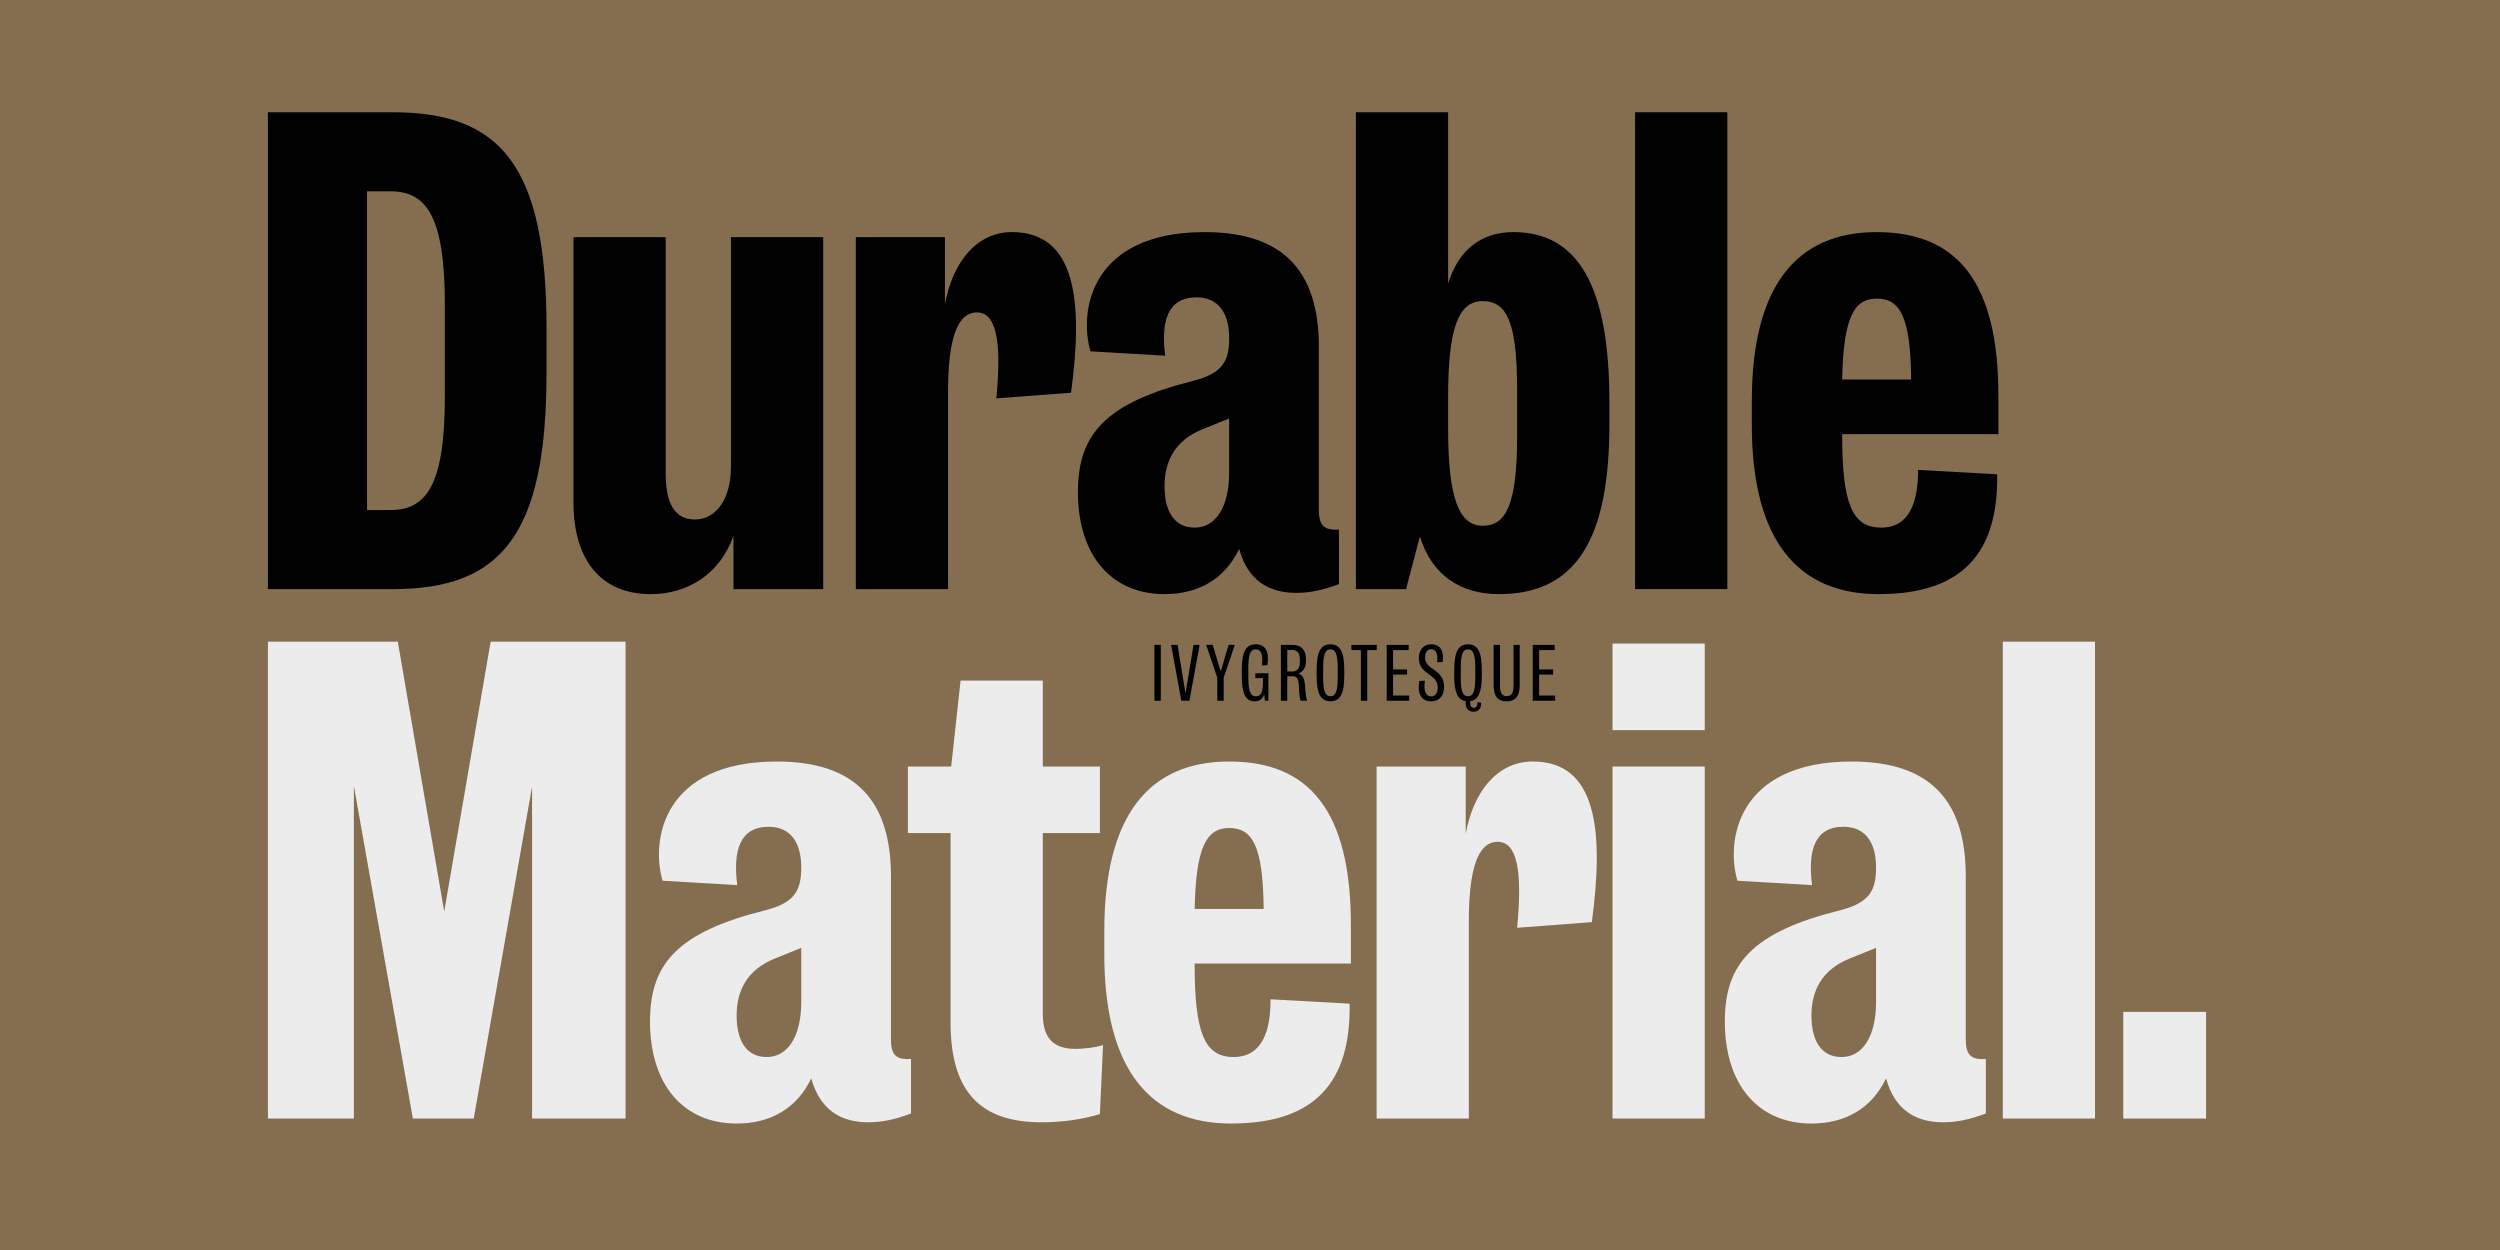 <svg width="2040" height="1020" viewBox="0 0 2040 1020" fill="none" xmlns="http://www.w3.org/2000/svg">
<rect x="0" y="0" width="2040" height="1020" fill="#333333" stroke="none"/>
<g clip-path="url(#clip0_1336_454)">
<path d="M2040 0H0V1020H2040V0Z" fill="#856D50"/>
<path d="M218.62 91.6H320.51C408.57 91.6 445.95 135.12 445.95 267.73V304.59C445.95 437.2 408.57 480.72 320.51 480.72H218.62V91.6ZM299.51 156.11V416.2H318.45C348.66 416.2 362.99 394.7 362.99 323.53V248.78C362.99 177.61 348.65 156.11 318.45 156.11H299.51Z" fill="black"/>
<path d="M467.96 410.06V193.49H543.22V386C543.22 410.06 549.88 423.89 567.28 423.89C583.66 423.89 596.46 408.02 596.46 380.88V193.49H671.72V480.72H598.51V437.2C587.76 467.92 561.65 484.82 530.93 484.82C488.95 484.82 467.95 455.12 467.95 410.07L467.96 410.06Z" fill="black"/>
<path d="M698.35 193.49H771.05V248.27C777.19 214.99 796.14 189.39 825.83 189.39C877.54 189.39 884.2 244.69 873.96 320.46L813.03 325.07C817.64 276.94 812.52 254.93 797.16 254.93C780.78 254.93 773.61 277.46 773.61 319.95V480.72H698.35V193.49Z" fill="black"/>
<path d="M879.6 401.36C879.6 354.26 902.13 328.66 973.81 310.74C997.87 304.6 1002.99 294.36 1002.99 275.92C1002.99 255.44 994.29 242.64 976.37 242.64C952.82 242.64 947.19 262.1 950.77 290.26L889.84 286.68C880.11 253.4 890.35 189.4 983.02 189.4C1048.56 189.4 1076.2 222.68 1076.2 283.09V416.21C1076.2 428.5 1080.3 433.11 1092.58 432.08V476.62C1080.29 481.23 1069.54 483.79 1057.76 483.79C1035.74 483.79 1018.34 474.06 1011.17 447.95C999.39 472.53 977.89 484.81 950.24 484.81C907.23 484.81 879.58 453.58 879.58 401.35L879.6 401.36ZM1002.99 385.49V341.46L981.49 350.16C958.45 359.38 950.26 376.78 950.26 396.75C950.26 416.72 957.94 430.54 974.84 430.54C991.74 430.54 1003 414.16 1003 385.48L1002.99 385.49Z" fill="black"/>
<path d="M1158.63 437.71L1147.37 480.72H1106.41V91.6H1181.67V231.37C1190.37 203.21 1209.32 189.39 1234.92 189.39C1287.66 189.39 1313.25 233.42 1313.25 327.63V346.57C1313.25 440.78 1285.6 484.81 1223.14 484.81C1191.91 484.81 1168.36 469.45 1158.63 437.71ZM1237.99 355.28V318.93C1237.99 263.12 1229.8 245.72 1209.83 245.72C1189.86 245.72 1181.67 268.25 1181.67 324.05V350.16C1181.67 405.97 1190.37 429.01 1209.83 429.01C1229.29 429.01 1237.99 411.09 1237.99 355.28Z" fill="black"/>
<path d="M1334.25 91.6H1409.51V480.71H1334.25V91.6Z" fill="black"/>
<path d="M1429.48 346.58V327.64C1429.48 233.43 1465.83 189.4 1531.37 189.4C1596.91 189.4 1630.7 229.85 1630.7 323.03V354.26H1503.21V355.28C1503.21 411.09 1511.4 430.54 1534.95 430.54C1558.5 430.54 1565.16 409.04 1565.16 383.44L1629.67 387.02C1630.69 450 1602.54 484.81 1532.9 484.81C1466.85 484.81 1429.48 440.78 1429.48 346.57V346.58ZM1503.2 309.71H1559.52C1559.01 258 1550.3 243.66 1531.36 243.66C1512.42 243.66 1504.23 260.04 1503.2 309.71Z" fill="black"/>
<path d="M218.62 523.6H324.6L362.49 743.76L400.38 523.6H510.46V912.72H434.17V641.88L386.55 912.72H336.89L288.76 641.36V912.72H218.62V523.6Z" fill="#ECECEC"/>
<path d="M530.42 833.36C530.42 786.26 552.95 760.66 624.63 742.74C648.69 736.6 653.81 726.36 653.81 707.92C653.81 687.44 645.11 674.64 627.19 674.64C603.64 674.64 598.01 694.1 601.59 722.26L540.66 718.68C530.93 685.4 541.17 621.4 633.84 621.4C699.38 621.4 727.02 654.68 727.02 715.09V848.21C727.02 860.5 731.12 865.11 743.4 864.08V908.62C731.11 913.23 720.36 915.79 708.58 915.79C686.56 915.79 669.16 906.06 661.99 879.95C650.21 904.53 628.71 916.81 601.06 916.81C558.05 916.81 530.4 885.58 530.4 833.35L530.42 833.36ZM653.81 817.49V773.46L632.31 782.16C609.27 791.38 601.08 808.78 601.08 828.75C601.08 848.72 608.76 862.54 625.66 862.54C642.56 862.54 653.82 846.16 653.82 817.49H653.81Z" fill="#ECECEC"/>
<path d="M775.66 834.38V679.76H740.84V625.49H776.17L783.85 555.35H850.92V625.49H897.51V679.76H850.92V827.21C850.92 847.69 860.14 855.88 877.54 855.88C884.2 855.88 893.92 854.86 900.07 852.81L897.51 909.13C883.69 913.23 867.81 915.79 849.89 915.79C801.76 915.79 775.65 892.75 775.65 834.38H775.66Z" fill="#ECECEC"/>
<path d="M901.11 778.57V759.63C901.11 665.42 937.46 621.39 1003 621.39C1068.54 621.39 1102.33 661.84 1102.33 755.02V786.25H974.84V787.27C974.84 843.08 983.03 862.53 1006.58 862.53C1030.13 862.53 1036.79 841.03 1036.79 815.43L1101.3 819.01C1102.32 881.98 1074.16 916.8 1004.53 916.8C938.48 916.8 901.11 872.77 901.11 778.56V778.57ZM974.84 741.71H1031.16C1030.65 690 1021.94 675.66 1003 675.66C984.06 675.66 975.86 692.04 974.84 741.71Z" fill="#ECECEC"/>
<path d="M1123.31 625.49H1196.01V680.27C1202.15 646.99 1221.1 621.39 1250.79 621.39C1302.5 621.39 1309.16 676.68 1298.92 752.46L1237.99 757.07C1242.6 708.94 1237.48 686.93 1222.12 686.93C1205.74 686.93 1198.57 709.46 1198.57 751.95V912.72H1123.31V625.49Z" fill="#ECECEC"/>
<path d="M1315.82 525.14H1391.08V595.8H1315.82V525.14ZM1315.82 625.49H1391.08V912.72H1315.82V625.49Z" fill="#ECECEC"/>
<path d="M1407.47 833.36C1407.47 786.26 1430 760.66 1501.68 742.74C1525.74 736.6 1530.86 726.36 1530.86 707.92C1530.86 687.44 1522.16 674.64 1504.24 674.64C1480.69 674.64 1475.06 694.1 1478.64 722.26L1417.71 718.68C1407.98 685.4 1418.22 621.4 1510.89 621.4C1576.43 621.4 1604.07 654.68 1604.07 715.09V848.21C1604.07 860.5 1608.17 865.11 1620.45 864.08V908.62C1608.16 913.23 1597.41 915.79 1585.63 915.79C1563.61 915.79 1546.21 906.06 1539.04 879.95C1527.26 904.53 1505.76 916.81 1478.11 916.81C1435.1 916.81 1407.45 885.58 1407.45 833.35L1407.47 833.36ZM1530.86 817.49V773.46L1509.36 782.16C1486.32 791.38 1478.13 808.78 1478.13 828.75C1478.13 848.72 1485.81 862.54 1502.71 862.54C1519.61 862.54 1530.87 846.16 1530.87 817.49H1530.86Z" fill="#ECECEC"/>
<path d="M1634.28 523.6H1709.54V912.72H1634.28V523.6Z" fill="#ECECEC"/>
<path d="M1732.58 825.68H1800.16V912.72H1732.58V825.68Z" fill="#ECECEC"/>
<path d="M942 526.22H947.22V571.82H942V526.22Z" fill="black"/>
<path d="M955.62 526.22H960.9L967.38 565.7L973.92 526.22H978.9L970.56 571.82H963.96L955.62 526.22Z" fill="black"/>
<path d="M993.3 553.04L984.24 526.22H989.58L996.12 547.88L1002.6 526.22H1007.58L998.52 553.04V571.82H993.3V553.04Z" fill="black"/>
<path d="M1013.28 551.24V546.8C1013.28 531.92 1016.7 525.74 1024.56 525.74C1032.42 525.74 1035.9 531.26 1034.22 542.78L1029.72 543.02C1030.8 533.6 1028.88 529.88 1024.56 529.88C1020.24 529.88 1018.62 534.2 1018.62 545.36V552.68C1018.62 563.84 1020.36 568.16 1024.74 568.16C1029.12 568.16 1030.56 565.1 1030.56 555.56V553.34H1024.38V549.38H1035V571.82H1032.18L1031.64 566.6C1030.14 570.56 1027.62 572.3 1023.9 572.3C1016.4 572.3 1013.28 566.12 1013.28 551.24Z" fill="black"/>
<path d="M1045.2 526.22H1054.56C1062 526.22 1065.66 530.48 1065.66 537.74V539.54C1065.66 544.46 1063.56 548.18 1059.42 549.62C1066.98 551.9 1063.62 561.92 1066.62 571.82H1061.28C1058.28 562.1 1062.42 551.84 1054.8 551.84H1050.42V571.82H1045.2V526.22ZM1050.42 530.36V547.94H1054.32C1058.58 547.94 1060.68 545.24 1060.68 540.5V537.8C1060.68 533.12 1058.52 530.36 1054.32 530.36H1050.42Z" fill="black"/>
<path d="M1074.36 551.24V546.8C1074.36 531.92 1077.72 525.74 1085.64 525.74C1093.56 525.74 1096.92 531.92 1096.92 546.8V551.24C1096.92 566.12 1093.56 572.3 1085.64 572.3C1077.72 572.3 1074.36 566.12 1074.36 551.24ZM1091.58 552.68V545.36C1091.58 534.2 1089.96 529.88 1085.64 529.88C1081.32 529.88 1079.7 534.2 1079.7 545.36V552.68C1079.7 563.84 1081.32 568.16 1085.64 568.16C1089.96 568.16 1091.58 563.84 1091.58 552.68Z" fill="black"/>
<path d="M1110.48 530.48H1102.74V526.22H1123.44V530.48H1115.7V571.82H1110.48V530.48Z" fill="black"/>
<path d="M1131.54 526.22H1149.48V530.48H1136.76V546.26H1148.16V550.46H1136.76V567.56H1149.84V571.82H1131.54V526.22Z" fill="black"/>
<path d="M1158.12 555.68L1162.74 555.44C1161.42 563.36 1163.46 568.28 1167.72 568.28C1171.5 568.28 1173.18 565.16 1173.18 560.96C1173.18 556.46 1170.78 553.64 1167.12 551L1165.56 549.92C1160.82 546.5 1157.76 543.26 1157.76 537.08C1157.76 530.9 1161.06 525.74 1167.84 525.74C1175.46 525.74 1178.46 531.56 1177.2 540.2L1172.7 540.44C1173.54 533.48 1171.68 529.76 1167.84 529.76C1164.36 529.76 1162.86 532.88 1162.86 536.48C1162.86 540.8 1165.08 542.84 1168.56 545.36L1170.18 546.44C1175.1 549.92 1178.4 553.88 1178.4 560.42C1178.4 567.32 1174.8 572.3 1167.72 572.3C1159.44 572.3 1156.38 565.34 1158.12 555.68Z" fill="black"/>
<path d="M1195.98 573.74V572.18C1189.44 571.16 1186.62 564.86 1186.62 551.24V546.8C1186.62 531.92 1189.98 525.74 1197.9 525.74C1205.82 525.74 1209.18 531.92 1209.18 546.8V551.24C1209.18 564.98 1206.3 571.28 1199.64 572.18V573.44C1199.64 576.08 1200.72 577.58 1202.7 577.58C1204.68 577.58 1205.76 575.84 1205.46 573.08L1208.52 573.26C1208.94 578.06 1206.42 580.76 1202.46 580.76C1198.2 580.76 1195.98 578 1195.98 573.74ZM1203.84 552.68V545.36C1203.84 534.2 1202.22 529.88 1197.9 529.88C1193.58 529.88 1191.96 534.2 1191.96 545.36V552.68C1191.96 563.84 1193.58 568.16 1197.9 568.16C1202.22 568.16 1203.84 563.84 1203.84 552.68Z" fill="black"/>
<path d="M1218.78 558.92V526.22H1224V559.46C1224 564.68 1225.26 568.1 1229.52 568.1C1233.78 568.1 1235.04 564.68 1235.04 559.46V526.22H1240.08V558.92C1240.08 567.44 1237.14 572.3 1229.4 572.3C1221.66 572.3 1218.78 567.44 1218.78 558.92Z" fill="black"/>
<path d="M1250.7 526.22H1268.64V530.48H1255.92V546.26H1267.32V550.46H1255.92V567.56H1269V571.82H1250.7V526.22Z" fill="black"/>
</g>
<defs>
<clipPath id="clip0_1336_454">
<rect width="2040" height="1020" fill="white"/>
</clipPath>
</defs>
</svg>
